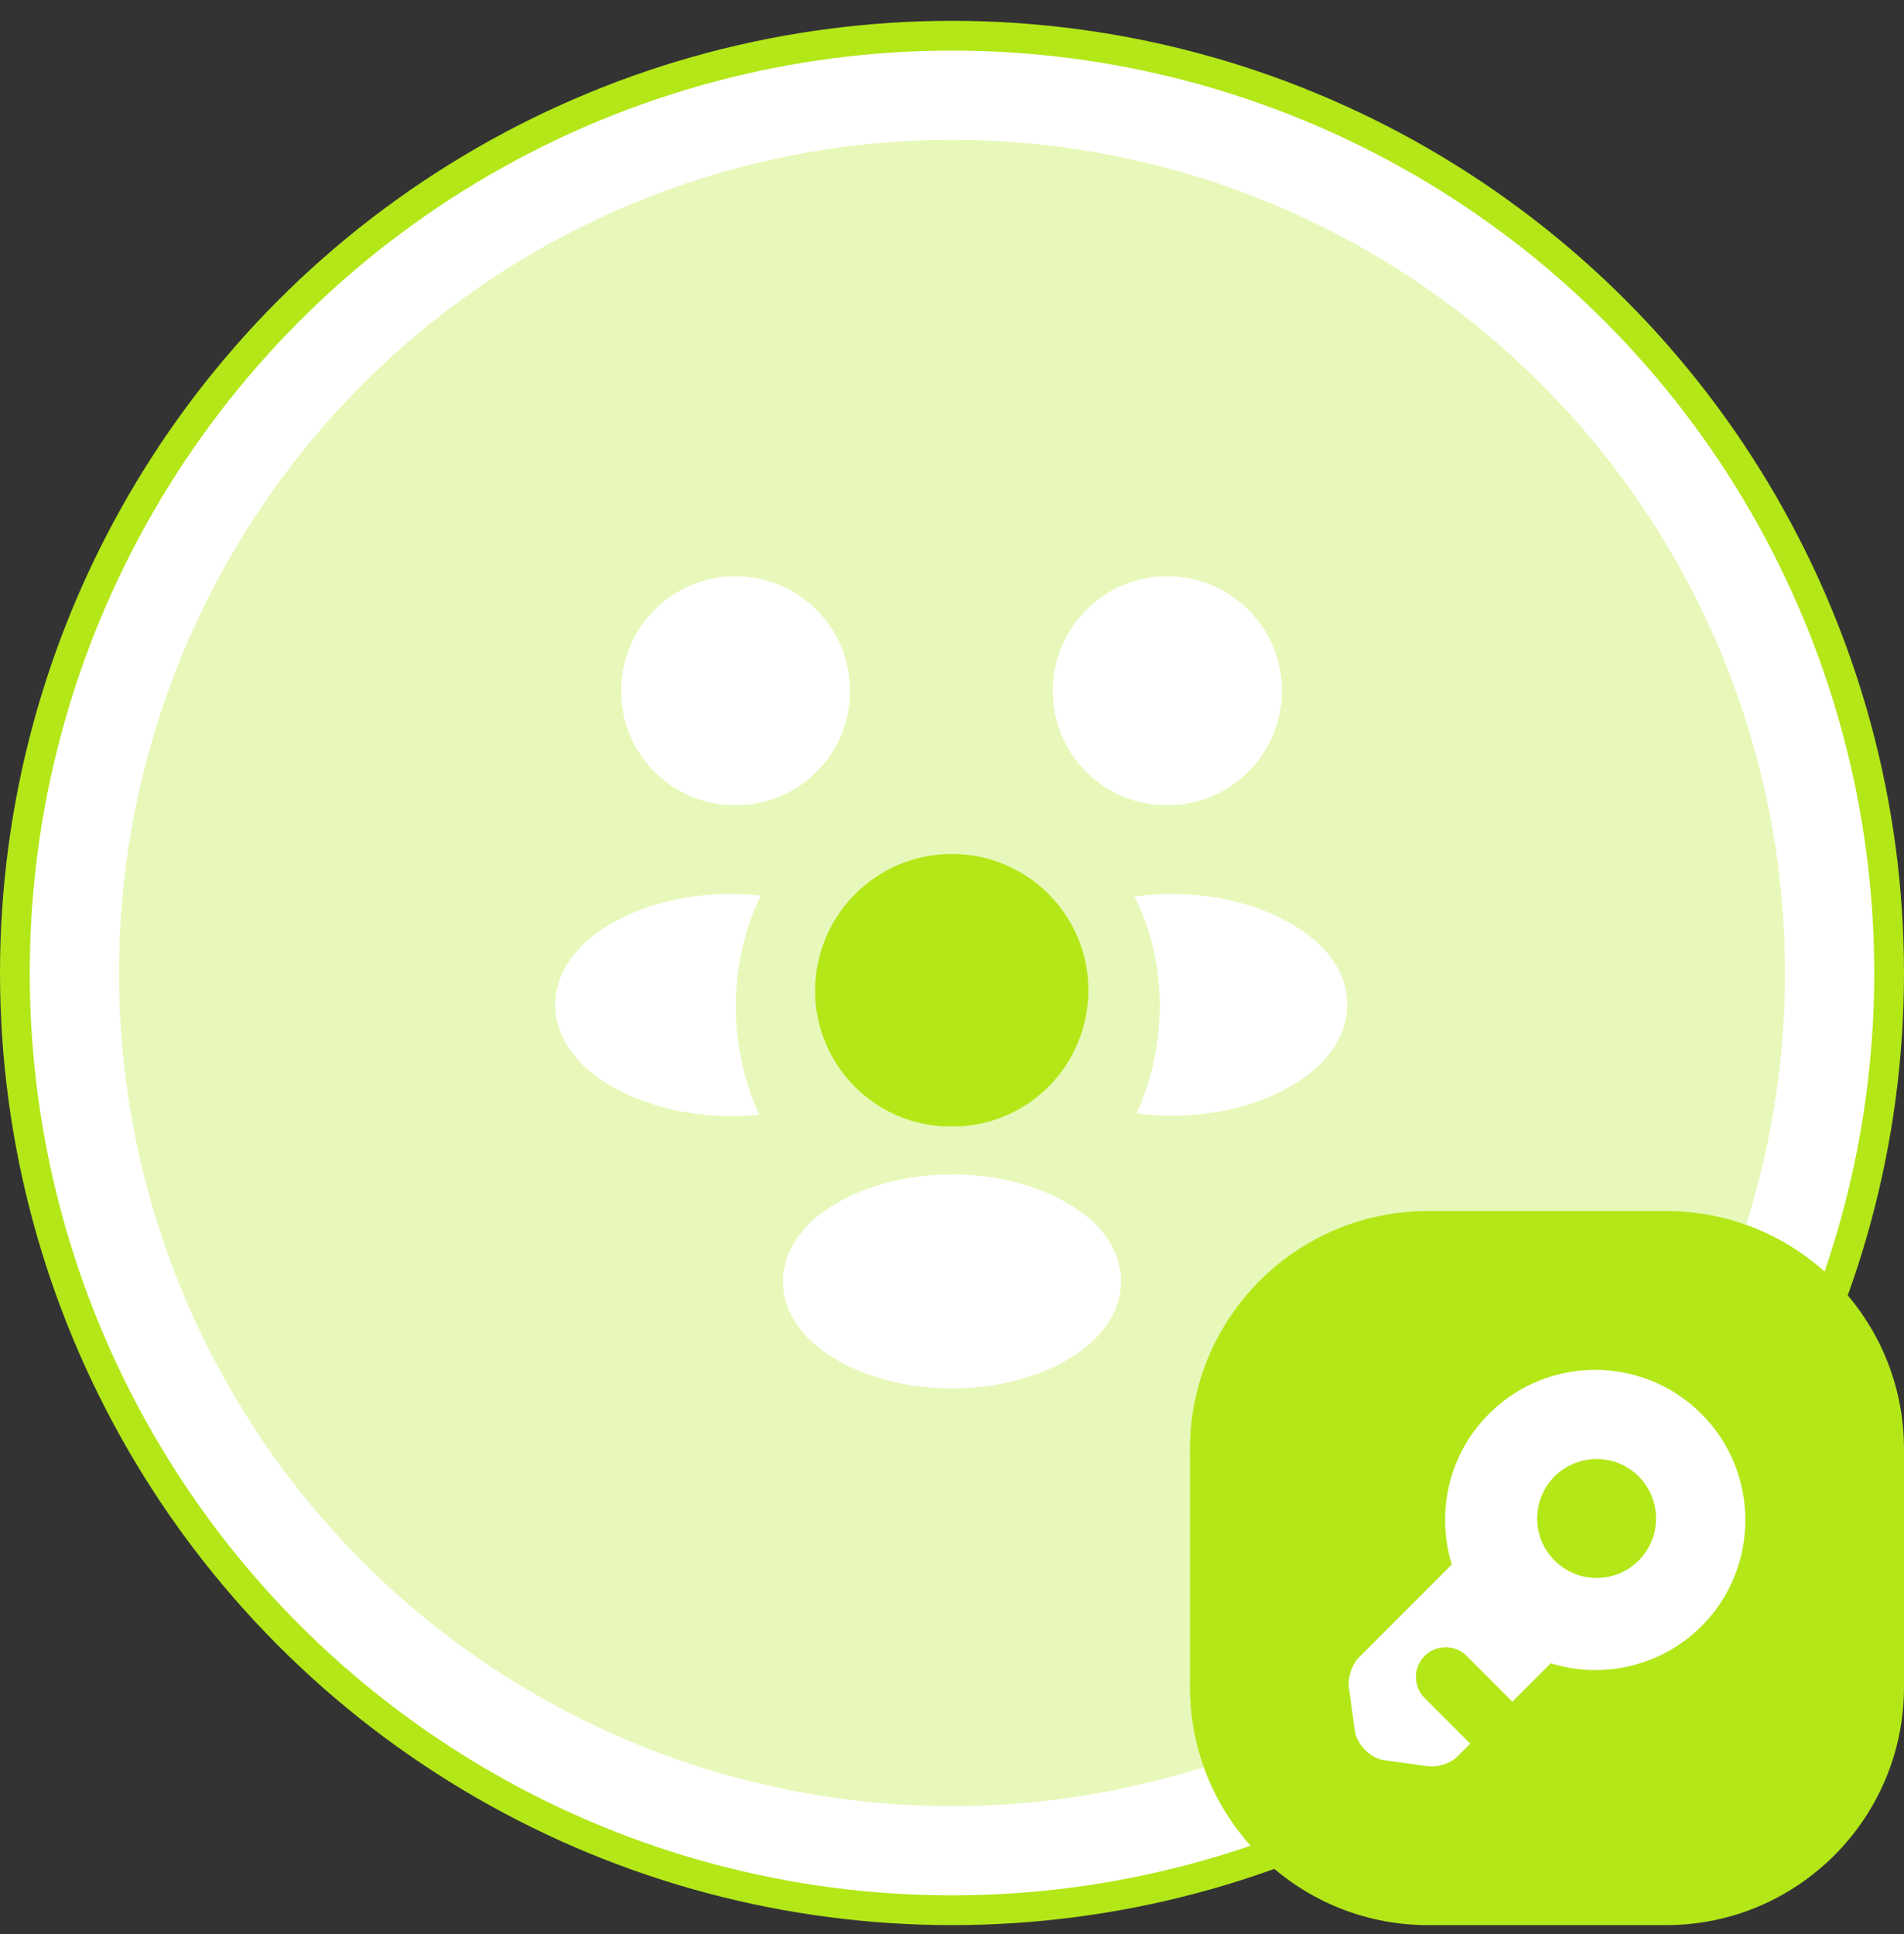 <svg width="64" height="65" viewBox="0 0 64 65" fill="none" xmlns="http://www.w3.org/2000/svg">
<rect x="0" y="0" width="64" height="65" fill="#333333" stroke="none"/>
<circle cx="32" cy="32.7" r="31.5" fill="white" stroke="#B3E718"/>
<circle cx="32" cy="32.7" r="28" fill="#B3E718" fill-opacity="0.3"/>
<path d="M39.373 27.06C39.28 27.047 39.187 27.047 39.093 27.06C37.027 26.993 35.387 25.3 35.387 23.22C35.387 21.1 37.107 19.367 39.24 19.367C41.36 19.367 43.093 21.087 43.093 23.22C43.08 25.3 41.44 26.993 39.373 27.06Z" fill="white"/>
<path d="M43.719 36.3C42.226 37.3 40.133 37.674 38.2 37.42C38.706 36.327 38.973 35.114 38.986 33.834C38.986 32.5 38.693 31.234 38.133 30.127C40.106 29.86 42.2 30.234 43.706 31.234C45.813 32.62 45.813 34.9 43.719 36.3Z" fill="white"/>
<path d="M24.586 27.06C24.679 27.047 24.772 27.047 24.866 27.06C26.932 26.993 28.572 25.3 28.572 23.22C28.572 21.087 26.852 19.367 24.719 19.367C22.599 19.367 20.879 21.087 20.879 23.22C20.879 25.3 22.519 26.993 24.586 27.06Z" fill="white"/>
<path d="M24.733 33.833C24.733 35.127 25.014 36.353 25.52 37.46C23.64 37.66 21.68 37.26 20.24 36.313C18.134 34.913 18.134 32.633 20.24 31.233C21.667 30.273 23.68 29.887 25.573 30.1C25.027 31.22 24.733 32.487 24.733 33.833Z" fill="white"/>
<path d="M32.158 37.86C32.052 37.847 31.932 37.847 31.812 37.86C29.358 37.78 27.398 35.767 27.398 33.287C27.412 30.753 29.452 28.7 31.998 28.7C34.532 28.7 36.585 30.753 36.585 33.287C36.572 35.767 34.625 37.78 32.158 37.86Z" fill="#B3E718"/>
<path d="M27.826 40.62C25.813 41.967 25.813 44.18 27.826 45.514C30.12 47.047 33.88 47.047 36.173 45.514C38.186 44.167 38.186 41.953 36.173 40.62C33.893 39.087 30.133 39.087 27.826 40.62Z" fill="white"/>
<path d="M40 48.7C40 44.282 43.582 40.7 48 40.7H56C60.418 40.7 64 44.282 64 48.7V56.7C64 61.118 60.418 64.7 56 64.7H48C43.582 64.7 40 61.118 40 56.7V48.7Z" fill="#B3E718"/>
<path d="M57.194 54.654C55.82 56.02 53.854 56.44 52.127 55.9L48.987 59.034C48.76 59.267 48.314 59.407 47.994 59.36L46.54 59.16C46.06 59.094 45.614 58.64 45.54 58.16L45.34 56.707C45.294 56.387 45.447 55.94 45.667 55.714L48.8 52.58C48.267 50.847 48.68 48.88 50.054 47.514C52.02 45.547 55.214 45.547 57.187 47.514C59.16 49.48 59.16 52.687 57.194 54.654Z" fill="white"/>
<path d="M48.594 56.36L50.127 57.894" stroke="#B3E718" stroke-width="2" stroke-miterlimit="10" stroke-linecap="round" stroke-linejoin="round"/>
<path d="M53.668 52.034C54.22 52.034 54.668 51.586 54.668 51.034C54.668 50.481 54.22 50.034 53.668 50.034C53.116 50.034 52.668 50.481 52.668 51.034C52.668 51.586 53.116 52.034 53.668 52.034Z" fill="#B3E718" stroke="#B3E718" stroke-width="2" stroke-linecap="round" stroke-linejoin="round"/>
</svg>
